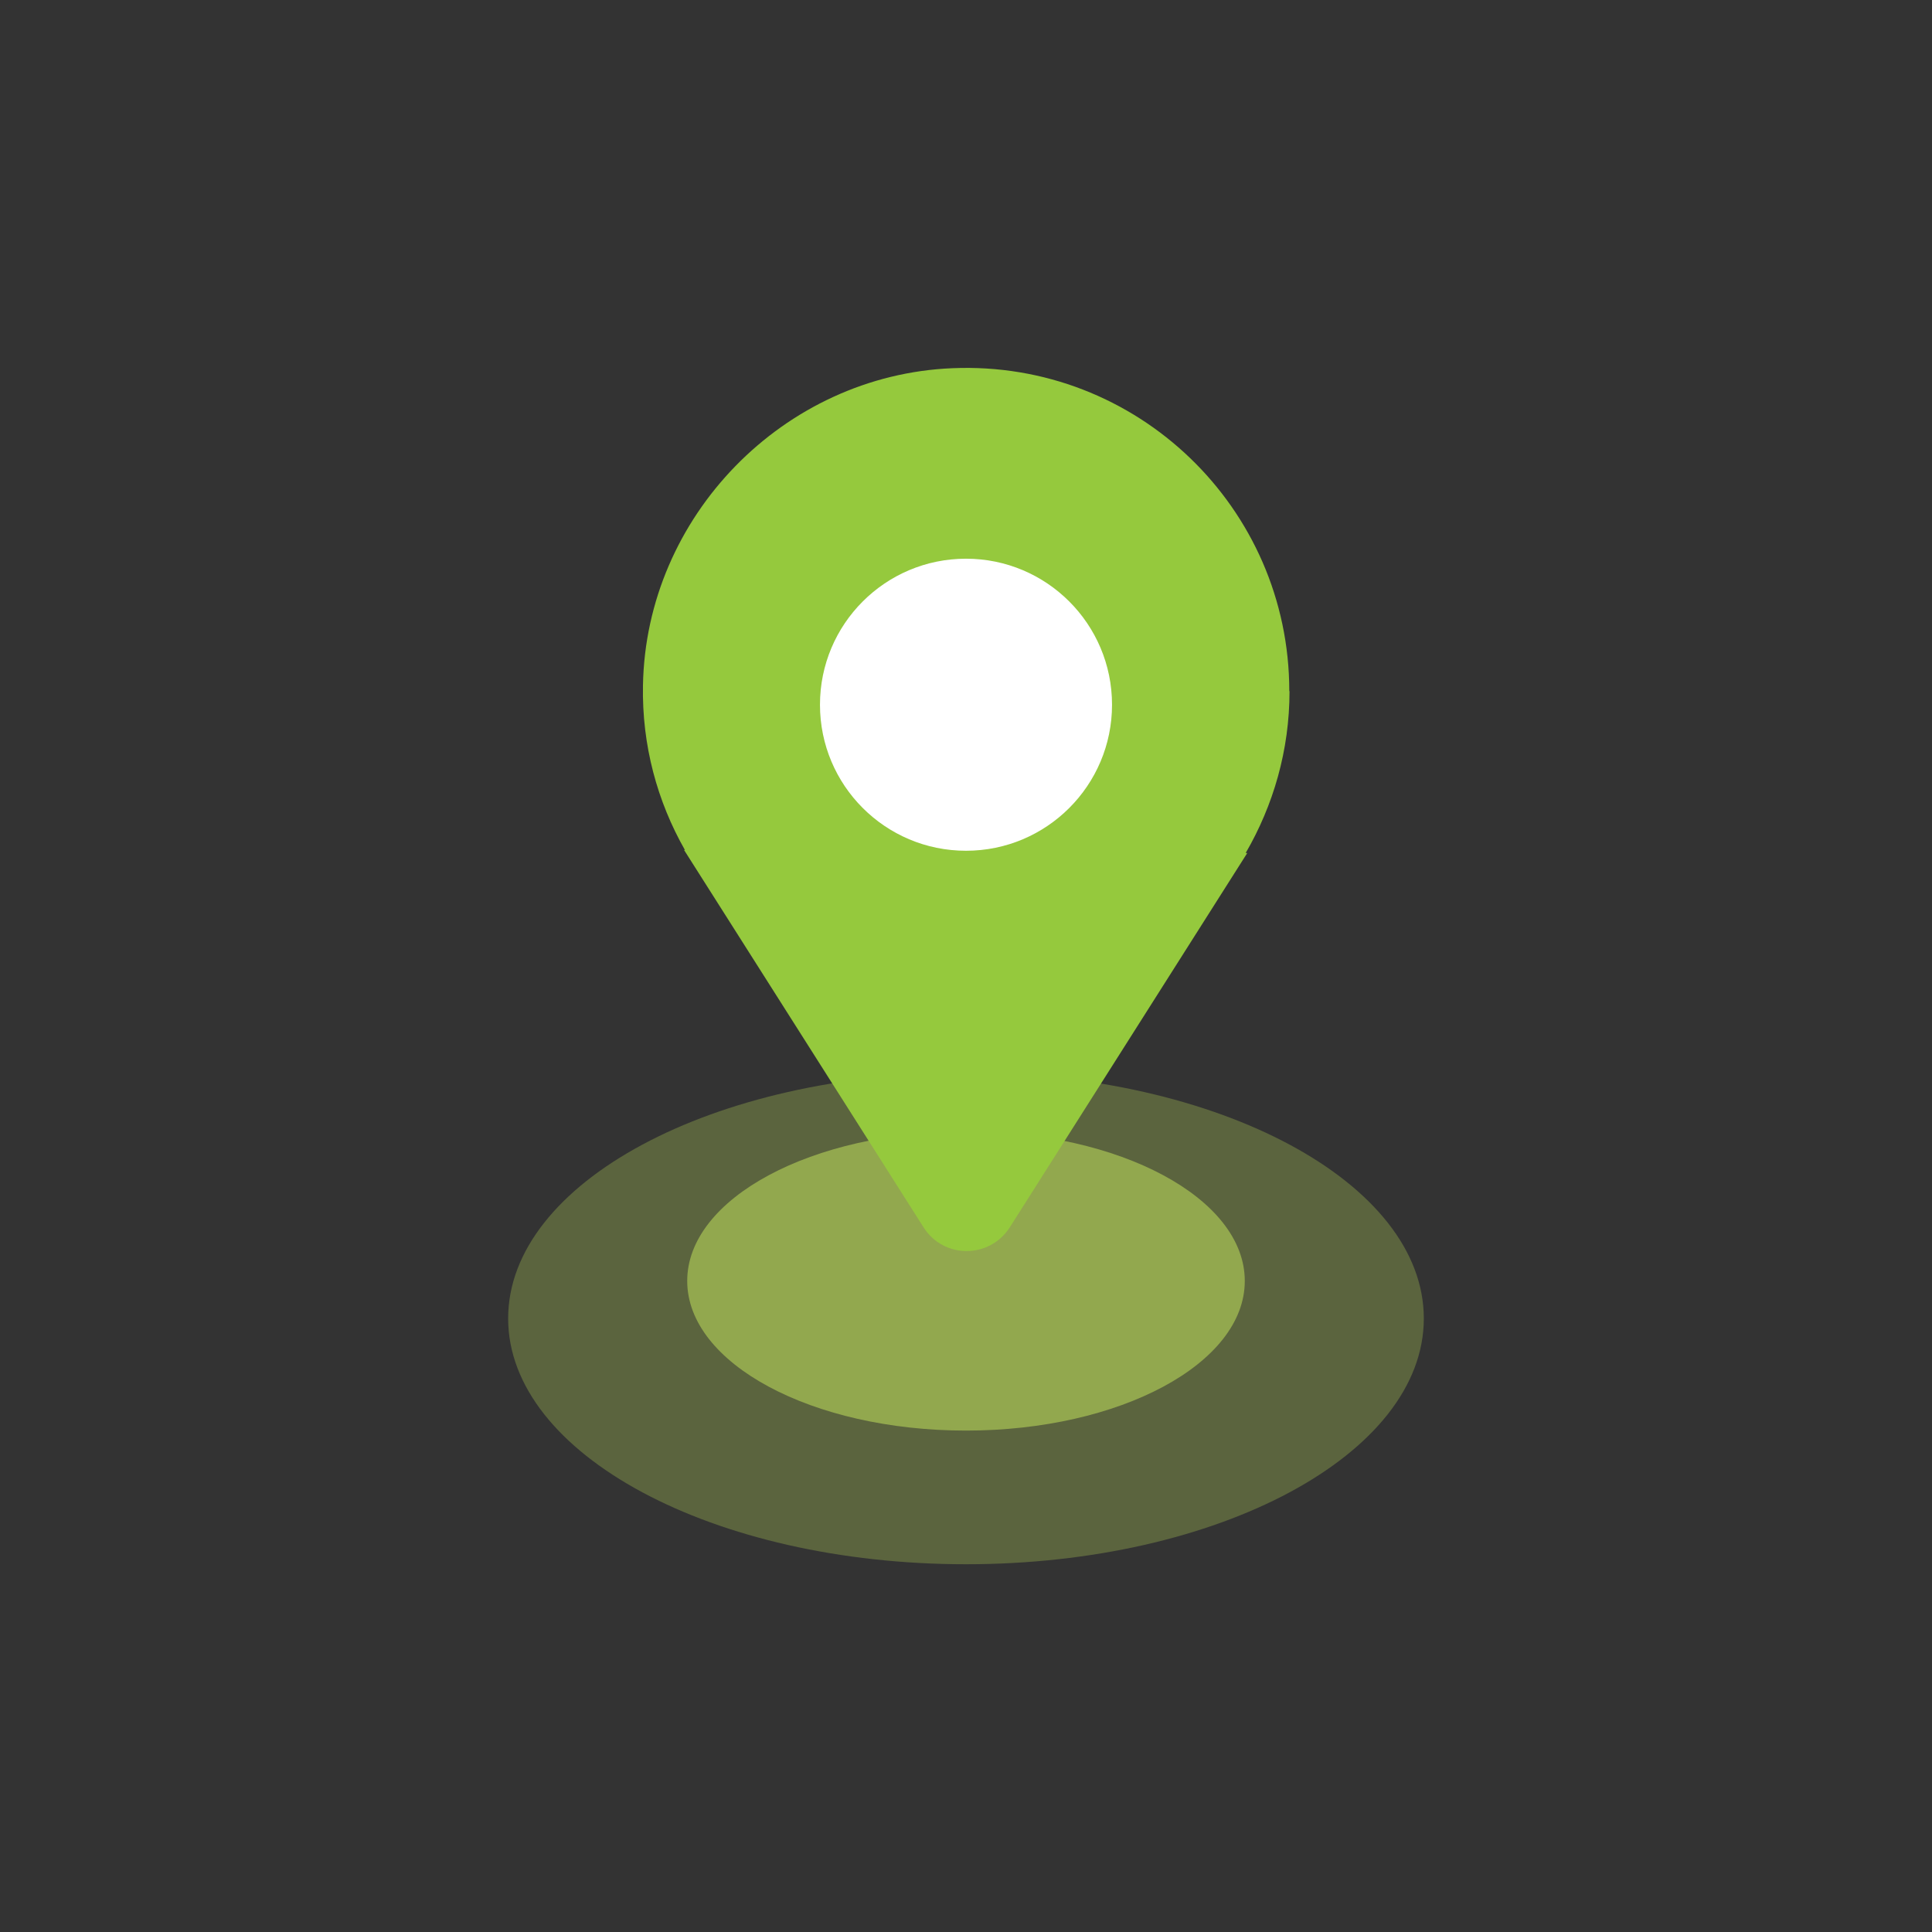 <svg width="60" height="60" viewBox="0 0 60 60" fill="none" xmlns="http://www.w3.org/2000/svg">
<rect x="0" y="0" width="60" height="60" fill="#333333" stroke="none"/>
<g id="icon-project-05">
<path id="Vector" opacity="0.3" d="M30 48.579C37.853 48.579 44.218 45.162 44.218 40.947C44.218 36.731 37.853 33.314 30 33.314C22.147 33.314 15.781 36.731 15.781 40.947C15.781 45.162 22.147 48.579 30 48.579Z" fill="#B8D659"/>
<path id="Vector_2" opacity="0.6" d="M30 44.428C34.782 44.428 38.658 42.348 38.658 39.781C38.658 37.215 34.782 35.135 30 35.135C25.218 35.135 21.342 37.215 21.342 39.781C21.342 42.348 25.218 44.428 30 44.428Z" fill="#B8D659"/>
<path id="Vector_3" d="M40.04 21.46C40.04 15.774 35.309 11.191 29.575 11.435C24.335 11.651 20.058 16.04 19.968 21.286C19.933 23.149 20.414 24.893 21.272 26.4C21.251 26.4 21.237 26.393 21.237 26.386L28.681 38.114C29.302 39.098 30.733 39.098 31.361 38.114L38.735 26.491C38.735 26.491 38.714 26.491 38.686 26.491C39.544 25.012 40.047 23.302 40.047 21.468L40.04 21.46Z" fill="#95C93D"/>
<path id="Vector_4" d="M30 26.421C32.504 26.421 34.535 24.391 34.535 21.886C34.535 19.381 32.504 17.351 30 17.351C27.495 17.351 25.465 19.381 25.465 21.886C25.465 24.391 27.495 26.421 30 26.421Z" fill="white"/>
</g>
</svg>
